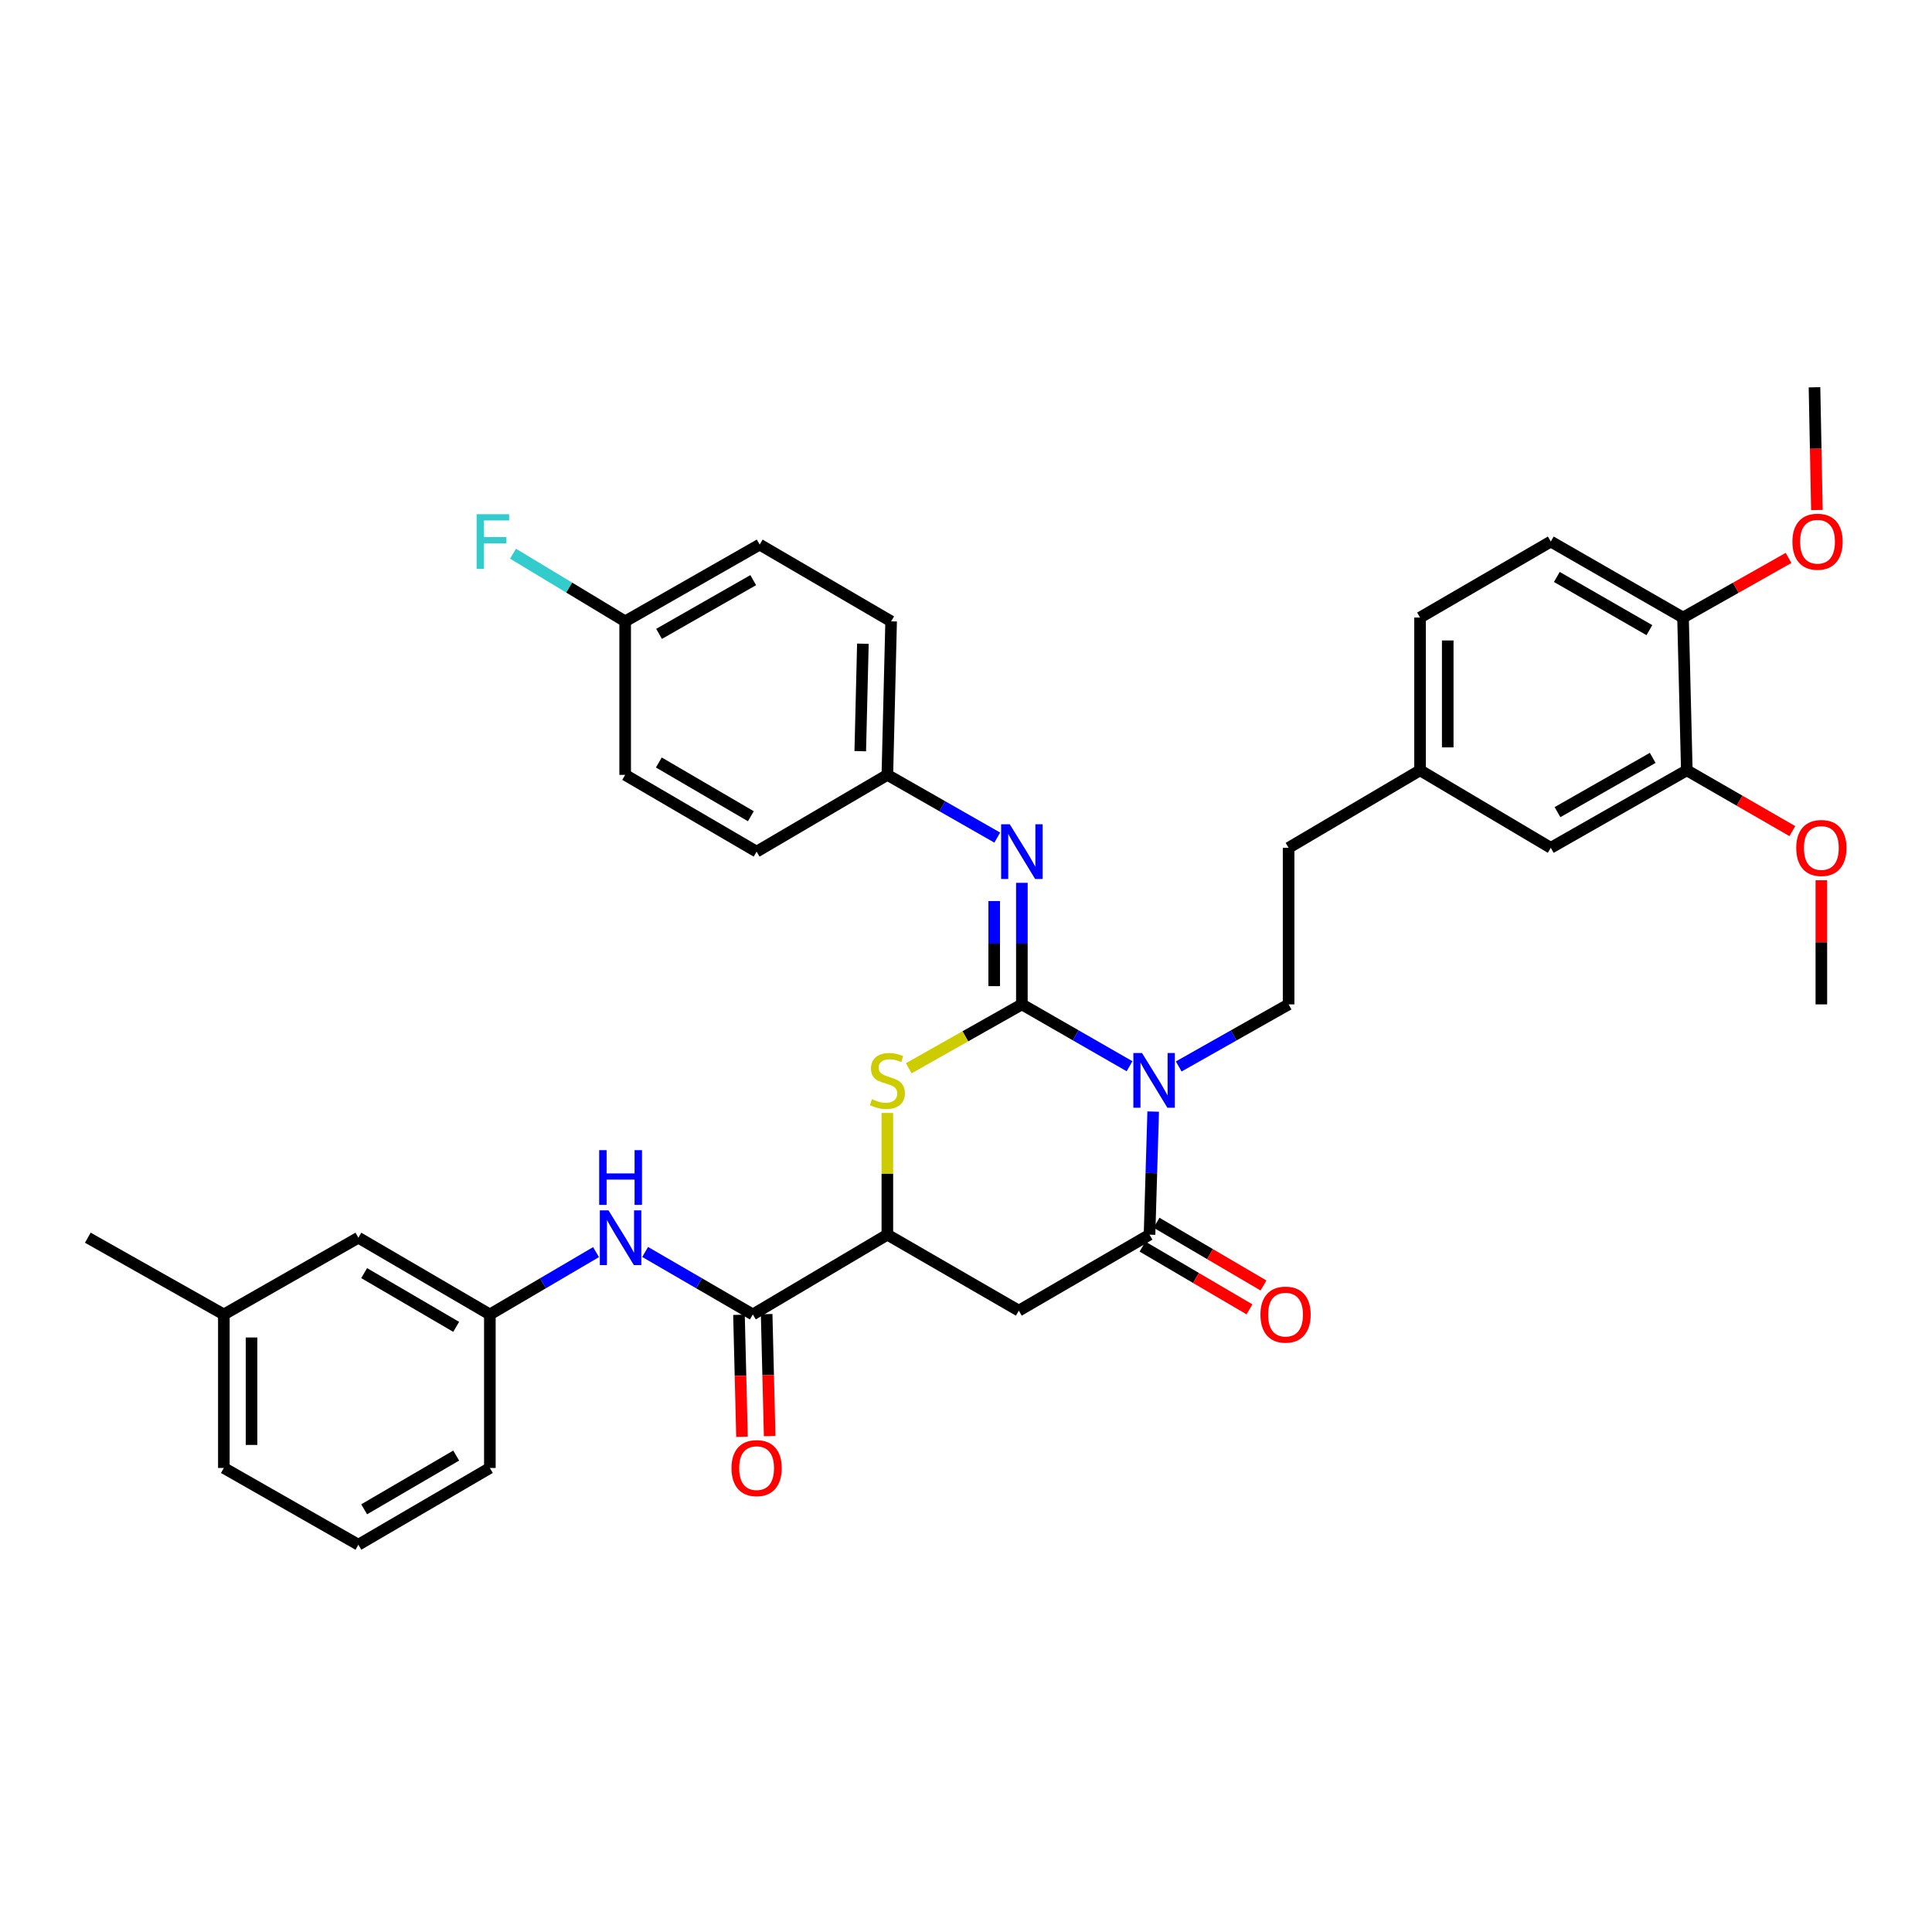 <?xml version='1.0' encoding='iso-8859-1'?>
<svg version='1.1' baseProfile='full'
              xmlns='http://www.w3.org/2000/svg'
                      xmlns:rdkit='http://www.rdkit.org/xml'
                      xmlns:xlink='http://www.w3.org/1999/xlink'
                  xml:space='preserve'
width='1000px' height='1000px' viewBox='0 0 1000 1000'>
<!-- END OF HEADER -->
<rect style='opacity:1.0;fill:#FFFFFF;stroke:none' width='1000' height='1000' x='0' y='0'> </rect>
<path class='bond-0' d='M 528.92,519.865 L 556.786,535.875' style='fill:none;fill-rule:evenodd;stroke:#000000;stroke-width:6px;stroke-linecap:butt;stroke-linejoin:miter;stroke-opacity:1' />
<path class='bond-0' d='M 556.786,535.875 L 584.652,551.885' style='fill:none;fill-rule:evenodd;stroke:#0000FF;stroke-width:6px;stroke-linecap:butt;stroke-linejoin:miter;stroke-opacity:1' />
<path class='bond-2' d='M 528.92,519.865 L 499.647,536.399' style='fill:none;fill-rule:evenodd;stroke:#000000;stroke-width:6px;stroke-linecap:butt;stroke-linejoin:miter;stroke-opacity:1' />
<path class='bond-2' d='M 499.647,536.399 L 470.375,552.932' style='fill:none;fill-rule:evenodd;stroke:#CCCC00;stroke-width:6px;stroke-linecap:butt;stroke-linejoin:miter;stroke-opacity:1' />
<path class='bond-5' d='M 528.92,519.865 L 528.92,488.406' style='fill:none;fill-rule:evenodd;stroke:#000000;stroke-width:6px;stroke-linecap:butt;stroke-linejoin:miter;stroke-opacity:1' />
<path class='bond-5' d='M 528.92,488.406 L 528.92,456.947' style='fill:none;fill-rule:evenodd;stroke:#0000FF;stroke-width:6px;stroke-linecap:butt;stroke-linejoin:miter;stroke-opacity:1' />
<path class='bond-5' d='M 514.594,510.427 L 514.594,488.406' style='fill:none;fill-rule:evenodd;stroke:#000000;stroke-width:6px;stroke-linecap:butt;stroke-linejoin:miter;stroke-opacity:1' />
<path class='bond-5' d='M 514.594,488.406 L 514.594,466.385' style='fill:none;fill-rule:evenodd;stroke:#0000FF;stroke-width:6px;stroke-linecap:butt;stroke-linejoin:miter;stroke-opacity:1' />
<path class='bond-1' d='M 596.885,575.347 L 595.939,607.206' style='fill:none;fill-rule:evenodd;stroke:#0000FF;stroke-width:6px;stroke-linecap:butt;stroke-linejoin:miter;stroke-opacity:1' />
<path class='bond-1' d='M 595.939,607.206 L 594.994,639.064' style='fill:none;fill-rule:evenodd;stroke:#000000;stroke-width:6px;stroke-linecap:butt;stroke-linejoin:miter;stroke-opacity:1' />
<path class='bond-7' d='M 610.104,551.994 L 638.542,535.929' style='fill:none;fill-rule:evenodd;stroke:#0000FF;stroke-width:6px;stroke-linecap:butt;stroke-linejoin:miter;stroke-opacity:1' />
<path class='bond-7' d='M 638.542,535.929 L 666.981,519.865' style='fill:none;fill-rule:evenodd;stroke:#000000;stroke-width:6px;stroke-linecap:butt;stroke-linejoin:miter;stroke-opacity:1' />
<path class='bond-10' d='M 591.369,645.242 L 619.051,661.48' style='fill:none;fill-rule:evenodd;stroke:#000000;stroke-width:6px;stroke-linecap:butt;stroke-linejoin:miter;stroke-opacity:1' />
<path class='bond-10' d='M 619.051,661.48 L 646.732,677.718' style='fill:none;fill-rule:evenodd;stroke:#FF0000;stroke-width:6px;stroke-linecap:butt;stroke-linejoin:miter;stroke-opacity:1' />
<path class='bond-10' d='M 598.618,632.886 L 626.299,649.123' style='fill:none;fill-rule:evenodd;stroke:#000000;stroke-width:6px;stroke-linecap:butt;stroke-linejoin:miter;stroke-opacity:1' />
<path class='bond-10' d='M 626.299,649.123 L 653.981,665.361' style='fill:none;fill-rule:evenodd;stroke:#FF0000;stroke-width:6px;stroke-linecap:butt;stroke-linejoin:miter;stroke-opacity:1' />
<path class='bond-36' d='M 594.994,639.064 L 527.336,678.388' style='fill:none;fill-rule:evenodd;stroke:#000000;stroke-width:6px;stroke-linecap:butt;stroke-linejoin:miter;stroke-opacity:1' />
<path class='bond-4' d='M 459.296,576.066 L 459.296,607.565' style='fill:none;fill-rule:evenodd;stroke:#CCCC00;stroke-width:6px;stroke-linecap:butt;stroke-linejoin:miter;stroke-opacity:1' />
<path class='bond-4' d='M 459.296,607.565 L 459.296,639.064' style='fill:none;fill-rule:evenodd;stroke:#000000;stroke-width:6px;stroke-linecap:butt;stroke-linejoin:miter;stroke-opacity:1' />
<path class='bond-3' d='M 527.336,678.388 L 459.296,639.064' style='fill:none;fill-rule:evenodd;stroke:#000000;stroke-width:6px;stroke-linecap:butt;stroke-linejoin:miter;stroke-opacity:1' />
<path class='bond-6' d='M 459.296,639.064 L 389.657,680.362' style='fill:none;fill-rule:evenodd;stroke:#000000;stroke-width:6px;stroke-linecap:butt;stroke-linejoin:miter;stroke-opacity:1' />
<path class='bond-15' d='M 516.175,433.537 L 487.736,417.304' style='fill:none;fill-rule:evenodd;stroke:#0000FF;stroke-width:6px;stroke-linecap:butt;stroke-linejoin:miter;stroke-opacity:1' />
<path class='bond-15' d='M 487.736,417.304 L 459.296,401.072' style='fill:none;fill-rule:evenodd;stroke:#000000;stroke-width:6px;stroke-linecap:butt;stroke-linejoin:miter;stroke-opacity:1' />
<path class='bond-8' d='M 389.657,680.362 L 361.793,664.188' style='fill:none;fill-rule:evenodd;stroke:#000000;stroke-width:6px;stroke-linecap:butt;stroke-linejoin:miter;stroke-opacity:1' />
<path class='bond-8' d='M 361.793,664.188 L 333.929,648.015' style='fill:none;fill-rule:evenodd;stroke:#0000FF;stroke-width:6px;stroke-linecap:butt;stroke-linejoin:miter;stroke-opacity:1' />
<path class='bond-11' d='M 382.496,680.539 L 383.277,712.112' style='fill:none;fill-rule:evenodd;stroke:#000000;stroke-width:6px;stroke-linecap:butt;stroke-linejoin:miter;stroke-opacity:1' />
<path class='bond-11' d='M 383.277,712.112 L 384.058,743.685' style='fill:none;fill-rule:evenodd;stroke:#FF0000;stroke-width:6px;stroke-linecap:butt;stroke-linejoin:miter;stroke-opacity:1' />
<path class='bond-11' d='M 396.817,680.185 L 397.598,711.758' style='fill:none;fill-rule:evenodd;stroke:#000000;stroke-width:6px;stroke-linecap:butt;stroke-linejoin:miter;stroke-opacity:1' />
<path class='bond-11' d='M 397.598,711.758 L 398.38,743.331' style='fill:none;fill-rule:evenodd;stroke:#FF0000;stroke-width:6px;stroke-linecap:butt;stroke-linejoin:miter;stroke-opacity:1' />
<path class='bond-18' d='M 666.981,519.865 L 666.981,438.829' style='fill:none;fill-rule:evenodd;stroke:#000000;stroke-width:6px;stroke-linecap:butt;stroke-linejoin:miter;stroke-opacity:1' />
<path class='bond-13' d='M 308.509,648.091 L 281.031,664.226' style='fill:none;fill-rule:evenodd;stroke:#0000FF;stroke-width:6px;stroke-linecap:butt;stroke-linejoin:miter;stroke-opacity:1' />
<path class='bond-13' d='M 281.031,664.226 L 253.553,680.362' style='fill:none;fill-rule:evenodd;stroke:#000000;stroke-width:6px;stroke-linecap:butt;stroke-linejoin:miter;stroke-opacity:1' />
<path class='bond-9' d='M 873.09,398.708 L 802.686,438.829' style='fill:none;fill-rule:evenodd;stroke:#000000;stroke-width:6px;stroke-linecap:butt;stroke-linejoin:miter;stroke-opacity:1' />
<path class='bond-9' d='M 855.436,392.28 L 806.154,420.364' style='fill:none;fill-rule:evenodd;stroke:#000000;stroke-width:6px;stroke-linecap:butt;stroke-linejoin:miter;stroke-opacity:1' />
<path class='bond-22' d='M 873.09,398.708 L 900.405,414.445' style='fill:none;fill-rule:evenodd;stroke:#000000;stroke-width:6px;stroke-linecap:butt;stroke-linejoin:miter;stroke-opacity:1' />
<path class='bond-22' d='M 900.405,414.445 L 927.72,430.182' style='fill:none;fill-rule:evenodd;stroke:#FF0000;stroke-width:6px;stroke-linecap:butt;stroke-linejoin:miter;stroke-opacity:1' />
<path class='bond-38' d='M 873.09,398.708 L 871.132,319.646' style='fill:none;fill-rule:evenodd;stroke:#000000;stroke-width:6px;stroke-linecap:butt;stroke-linejoin:miter;stroke-opacity:1' />
<path class='bond-12' d='M 871.132,319.646 L 802.686,280.305' style='fill:none;fill-rule:evenodd;stroke:#000000;stroke-width:6px;stroke-linecap:butt;stroke-linejoin:miter;stroke-opacity:1' />
<path class='bond-12' d='M 853.726,326.165 L 805.814,298.627' style='fill:none;fill-rule:evenodd;stroke:#000000;stroke-width:6px;stroke-linecap:butt;stroke-linejoin:miter;stroke-opacity:1' />
<path class='bond-29' d='M 871.132,319.646 L 898.44,304.214' style='fill:none;fill-rule:evenodd;stroke:#000000;stroke-width:6px;stroke-linecap:butt;stroke-linejoin:miter;stroke-opacity:1' />
<path class='bond-29' d='M 898.44,304.214 L 925.748,288.781' style='fill:none;fill-rule:evenodd;stroke:#FF0000;stroke-width:6px;stroke-linecap:butt;stroke-linejoin:miter;stroke-opacity:1' />
<path class='bond-19' d='M 253.553,680.362 L 185.498,640.632' style='fill:none;fill-rule:evenodd;stroke:#000000;stroke-width:6px;stroke-linecap:butt;stroke-linejoin:miter;stroke-opacity:1' />
<path class='bond-19' d='M 236.122,686.775 L 188.483,658.963' style='fill:none;fill-rule:evenodd;stroke:#000000;stroke-width:6px;stroke-linecap:butt;stroke-linejoin:miter;stroke-opacity:1' />
<path class='bond-31' d='M 253.553,680.362 L 253.553,759.815' style='fill:none;fill-rule:evenodd;stroke:#000000;stroke-width:6px;stroke-linecap:butt;stroke-linejoin:miter;stroke-opacity:1' />
<path class='bond-14' d='M 802.686,438.829 L 735.021,398.708' style='fill:none;fill-rule:evenodd;stroke:#000000;stroke-width:6px;stroke-linecap:butt;stroke-linejoin:miter;stroke-opacity:1' />
<path class='bond-24' d='M 459.296,401.072 L 391.622,440.81' style='fill:none;fill-rule:evenodd;stroke:#000000;stroke-width:6px;stroke-linecap:butt;stroke-linejoin:miter;stroke-opacity:1' />
<path class='bond-25' d='M 459.296,401.072 L 461.246,321.612' style='fill:none;fill-rule:evenodd;stroke:#000000;stroke-width:6px;stroke-linecap:butt;stroke-linejoin:miter;stroke-opacity:1' />
<path class='bond-25' d='M 445.267,388.802 L 446.632,333.179' style='fill:none;fill-rule:evenodd;stroke:#000000;stroke-width:6px;stroke-linecap:butt;stroke-linejoin:miter;stroke-opacity:1' />
<path class='bond-16' d='M 802.686,280.305 L 735.021,319.646' style='fill:none;fill-rule:evenodd;stroke:#000000;stroke-width:6px;stroke-linecap:butt;stroke-linejoin:miter;stroke-opacity:1' />
<path class='bond-17' d='M 735.021,398.708 L 666.981,438.829' style='fill:none;fill-rule:evenodd;stroke:#000000;stroke-width:6px;stroke-linecap:butt;stroke-linejoin:miter;stroke-opacity:1' />
<path class='bond-21' d='M 735.021,398.708 L 735.021,319.646' style='fill:none;fill-rule:evenodd;stroke:#000000;stroke-width:6px;stroke-linecap:butt;stroke-linejoin:miter;stroke-opacity:1' />
<path class='bond-21' d='M 749.346,386.849 L 749.346,331.505' style='fill:none;fill-rule:evenodd;stroke:#000000;stroke-width:6px;stroke-linecap:butt;stroke-linejoin:miter;stroke-opacity:1' />
<path class='bond-26' d='M 185.498,640.632 L 115.866,680.362' style='fill:none;fill-rule:evenodd;stroke:#000000;stroke-width:6px;stroke-linecap:butt;stroke-linejoin:miter;stroke-opacity:1' />
<path class='bond-20' d='M 323.583,321.612 L 393.206,281.881' style='fill:none;fill-rule:evenodd;stroke:#000000;stroke-width:6px;stroke-linecap:butt;stroke-linejoin:miter;stroke-opacity:1' />
<path class='bond-20' d='M 341.126,328.094 L 389.863,300.283' style='fill:none;fill-rule:evenodd;stroke:#000000;stroke-width:6px;stroke-linecap:butt;stroke-linejoin:miter;stroke-opacity:1' />
<path class='bond-23' d='M 323.583,321.612 L 294.561,304.102' style='fill:none;fill-rule:evenodd;stroke:#000000;stroke-width:6px;stroke-linecap:butt;stroke-linejoin:miter;stroke-opacity:1' />
<path class='bond-23' d='M 294.561,304.102 L 265.54,286.592' style='fill:none;fill-rule:evenodd;stroke:#33CCCC;stroke-width:6px;stroke-linecap:butt;stroke-linejoin:miter;stroke-opacity:1' />
<path class='bond-37' d='M 323.583,321.612 L 323.583,401.072' style='fill:none;fill-rule:evenodd;stroke:#000000;stroke-width:6px;stroke-linecap:butt;stroke-linejoin:miter;stroke-opacity:1' />
<path class='bond-34' d='M 942.729,455.615 L 942.729,487.74' style='fill:none;fill-rule:evenodd;stroke:#FF0000;stroke-width:6px;stroke-linecap:butt;stroke-linejoin:miter;stroke-opacity:1' />
<path class='bond-34' d='M 942.729,487.74 L 942.729,519.865' style='fill:none;fill-rule:evenodd;stroke:#000000;stroke-width:6px;stroke-linecap:butt;stroke-linejoin:miter;stroke-opacity:1' />
<path class='bond-27' d='M 391.622,440.81 L 323.583,401.072' style='fill:none;fill-rule:evenodd;stroke:#000000;stroke-width:6px;stroke-linecap:butt;stroke-linejoin:miter;stroke-opacity:1' />
<path class='bond-27' d='M 388.641,422.479 L 341.014,394.662' style='fill:none;fill-rule:evenodd;stroke:#000000;stroke-width:6px;stroke-linecap:butt;stroke-linejoin:miter;stroke-opacity:1' />
<path class='bond-28' d='M 461.246,321.612 L 393.206,281.881' style='fill:none;fill-rule:evenodd;stroke:#000000;stroke-width:6px;stroke-linecap:butt;stroke-linejoin:miter;stroke-opacity:1' />
<path class='bond-33' d='M 115.866,680.362 L 45.455,640.632' style='fill:none;fill-rule:evenodd;stroke:#000000;stroke-width:6px;stroke-linecap:butt;stroke-linejoin:miter;stroke-opacity:1' />
<path class='bond-39' d='M 115.866,680.362 L 115.866,759.815' style='fill:none;fill-rule:evenodd;stroke:#000000;stroke-width:6px;stroke-linecap:butt;stroke-linejoin:miter;stroke-opacity:1' />
<path class='bond-39' d='M 130.192,692.28 L 130.192,747.897' style='fill:none;fill-rule:evenodd;stroke:#000000;stroke-width:6px;stroke-linecap:butt;stroke-linejoin:miter;stroke-opacity:1' />
<path class='bond-35' d='M 940.427,263.989 L 939.803,232.222' style='fill:none;fill-rule:evenodd;stroke:#FF0000;stroke-width:6px;stroke-linecap:butt;stroke-linejoin:miter;stroke-opacity:1' />
<path class='bond-35' d='M 939.803,232.222 L 939.18,200.455' style='fill:none;fill-rule:evenodd;stroke:#000000;stroke-width:6px;stroke-linecap:butt;stroke-linejoin:miter;stroke-opacity:1' />
<path class='bond-30' d='M 185.498,799.545 L 253.553,759.815' style='fill:none;fill-rule:evenodd;stroke:#000000;stroke-width:6px;stroke-linecap:butt;stroke-linejoin:miter;stroke-opacity:1' />
<path class='bond-30' d='M 188.483,781.214 L 236.122,753.403' style='fill:none;fill-rule:evenodd;stroke:#000000;stroke-width:6px;stroke-linecap:butt;stroke-linejoin:miter;stroke-opacity:1' />
<path class='bond-32' d='M 185.498,799.545 L 115.866,759.815' style='fill:none;fill-rule:evenodd;stroke:#000000;stroke-width:6px;stroke-linecap:butt;stroke-linejoin:miter;stroke-opacity:1' />
<path  class='atom-1' d='M 591.105 545.03
L 600.385 560.03
Q 601.305 561.51, 602.785 564.19
Q 604.265 566.87, 604.345 567.03
L 604.345 545.03
L 608.105 545.03
L 608.105 573.35
L 604.225 573.35
L 594.265 556.95
Q 593.105 555.03, 591.865 552.83
Q 590.665 550.63, 590.305 549.95
L 590.305 573.35
L 586.625 573.35
L 586.625 545.03
L 591.105 545.03
' fill='#0000FF'/>
<path  class='atom-3' d='M 451.296 568.91
Q 451.616 569.03, 452.936 569.59
Q 454.256 570.15, 455.696 570.51
Q 457.176 570.83, 458.616 570.83
Q 461.296 570.83, 462.856 569.55
Q 464.416 568.23, 464.416 565.95
Q 464.416 564.39, 463.616 563.43
Q 462.856 562.47, 461.656 561.95
Q 460.456 561.43, 458.456 560.83
Q 455.936 560.07, 454.416 559.35
Q 452.936 558.63, 451.856 557.11
Q 450.816 555.59, 450.816 553.03
Q 450.816 549.47, 453.216 547.27
Q 455.656 545.07, 460.456 545.07
Q 463.736 545.07, 467.456 546.63
L 466.536 549.71
Q 463.136 548.31, 460.576 548.31
Q 457.816 548.31, 456.296 549.47
Q 454.776 550.59, 454.816 552.55
Q 454.816 554.07, 455.576 554.99
Q 456.376 555.91, 457.496 556.43
Q 458.656 556.95, 460.576 557.55
Q 463.136 558.35, 464.656 559.15
Q 466.176 559.95, 467.256 561.59
Q 468.376 563.19, 468.376 565.95
Q 468.376 569.87, 465.736 571.99
Q 463.136 574.07, 458.776 574.07
Q 456.256 574.07, 454.336 573.51
Q 452.456 572.99, 450.216 572.07
L 451.296 568.91
' fill='#CCCC00'/>
<path  class='atom-6' d='M 522.66 426.65
L 531.94 441.65
Q 532.86 443.13, 534.34 445.81
Q 535.82 448.49, 535.9 448.65
L 535.9 426.65
L 539.66 426.65
L 539.66 454.97
L 535.78 454.97
L 525.82 438.57
Q 524.66 436.65, 523.42 434.45
Q 522.22 432.25, 521.86 431.57
L 521.86 454.97
L 518.18 454.97
L 518.18 426.65
L 522.66 426.65
' fill='#0000FF'/>
<path  class='atom-9' d='M 314.951 626.472
L 324.231 641.472
Q 325.151 642.952, 326.631 645.632
Q 328.111 648.312, 328.191 648.472
L 328.191 626.472
L 331.951 626.472
L 331.951 654.792
L 328.071 654.792
L 318.111 638.392
Q 316.951 636.472, 315.711 634.272
Q 314.511 632.072, 314.151 631.392
L 314.151 654.792
L 310.471 654.792
L 310.471 626.472
L 314.951 626.472
' fill='#0000FF'/>
<path  class='atom-9' d='M 310.131 595.32
L 313.971 595.32
L 313.971 607.36
L 328.451 607.36
L 328.451 595.32
L 332.291 595.32
L 332.291 623.64
L 328.451 623.64
L 328.451 610.56
L 313.971 610.56
L 313.971 623.64
L 310.131 623.64
L 310.131 595.32
' fill='#0000FF'/>
<path  class='atom-11' d='M 652.397 680.442
Q 652.397 673.642, 655.757 669.842
Q 659.117 666.042, 665.397 666.042
Q 671.677 666.042, 675.037 669.842
Q 678.397 673.642, 678.397 680.442
Q 678.397 687.322, 674.997 691.242
Q 671.597 695.122, 665.397 695.122
Q 659.157 695.122, 655.757 691.242
Q 652.397 687.362, 652.397 680.442
M 665.397 691.922
Q 669.717 691.922, 672.037 689.042
Q 674.397 686.122, 674.397 680.442
Q 674.397 674.882, 672.037 672.082
Q 669.717 669.242, 665.397 669.242
Q 661.077 669.242, 658.717 672.042
Q 656.397 674.842, 656.397 680.442
Q 656.397 686.162, 658.717 689.042
Q 661.077 691.922, 665.397 691.922
' fill='#FF0000'/>
<path  class='atom-12' d='M 378.622 759.895
Q 378.622 753.095, 381.982 749.295
Q 385.342 745.495, 391.622 745.495
Q 397.902 745.495, 401.262 749.295
Q 404.622 753.095, 404.622 759.895
Q 404.622 766.775, 401.222 770.695
Q 397.822 774.575, 391.622 774.575
Q 385.382 774.575, 381.982 770.695
Q 378.622 766.815, 378.622 759.895
M 391.622 771.375
Q 395.942 771.375, 398.262 768.495
Q 400.622 765.575, 400.622 759.895
Q 400.622 754.335, 398.262 751.535
Q 395.942 748.695, 391.622 748.695
Q 387.302 748.695, 384.942 751.495
Q 382.622 754.295, 382.622 759.895
Q 382.622 765.615, 384.942 768.495
Q 387.302 771.375, 391.622 771.375
' fill='#FF0000'/>
<path  class='atom-23' d='M 929.729 438.909
Q 929.729 432.109, 933.089 428.309
Q 936.449 424.509, 942.729 424.509
Q 949.009 424.509, 952.369 428.309
Q 955.729 432.109, 955.729 438.909
Q 955.729 445.789, 952.329 449.709
Q 948.929 453.589, 942.729 453.589
Q 936.489 453.589, 933.089 449.709
Q 929.729 445.829, 929.729 438.909
M 942.729 450.389
Q 947.049 450.389, 949.369 447.509
Q 951.729 444.589, 951.729 438.909
Q 951.729 433.349, 949.369 430.549
Q 947.049 427.709, 942.729 427.709
Q 938.409 427.709, 936.049 430.509
Q 933.729 433.309, 933.729 438.909
Q 933.729 444.629, 936.049 447.509
Q 938.409 450.389, 942.729 450.389
' fill='#FF0000'/>
<path  class='atom-24' d='M 246.701 266.145
L 263.541 266.145
L 263.541 269.385
L 250.501 269.385
L 250.501 277.985
L 262.101 277.985
L 262.101 281.265
L 250.501 281.265
L 250.501 294.465
L 246.701 294.465
L 246.701 266.145
' fill='#33CCCC'/>
<path  class='atom-30' d='M 927.748 280.385
Q 927.748 273.585, 931.108 269.785
Q 934.468 265.985, 940.748 265.985
Q 947.028 265.985, 950.388 269.785
Q 953.748 273.585, 953.748 280.385
Q 953.748 287.265, 950.348 291.185
Q 946.948 295.065, 940.748 295.065
Q 934.508 295.065, 931.108 291.185
Q 927.748 287.305, 927.748 280.385
M 940.748 291.865
Q 945.068 291.865, 947.388 288.985
Q 949.748 286.065, 949.748 280.385
Q 949.748 274.825, 947.388 272.025
Q 945.068 269.185, 940.748 269.185
Q 936.428 269.185, 934.068 271.985
Q 931.748 274.785, 931.748 280.385
Q 931.748 286.105, 934.068 288.985
Q 936.428 291.865, 940.748 291.865
' fill='#FF0000'/>
</svg>
